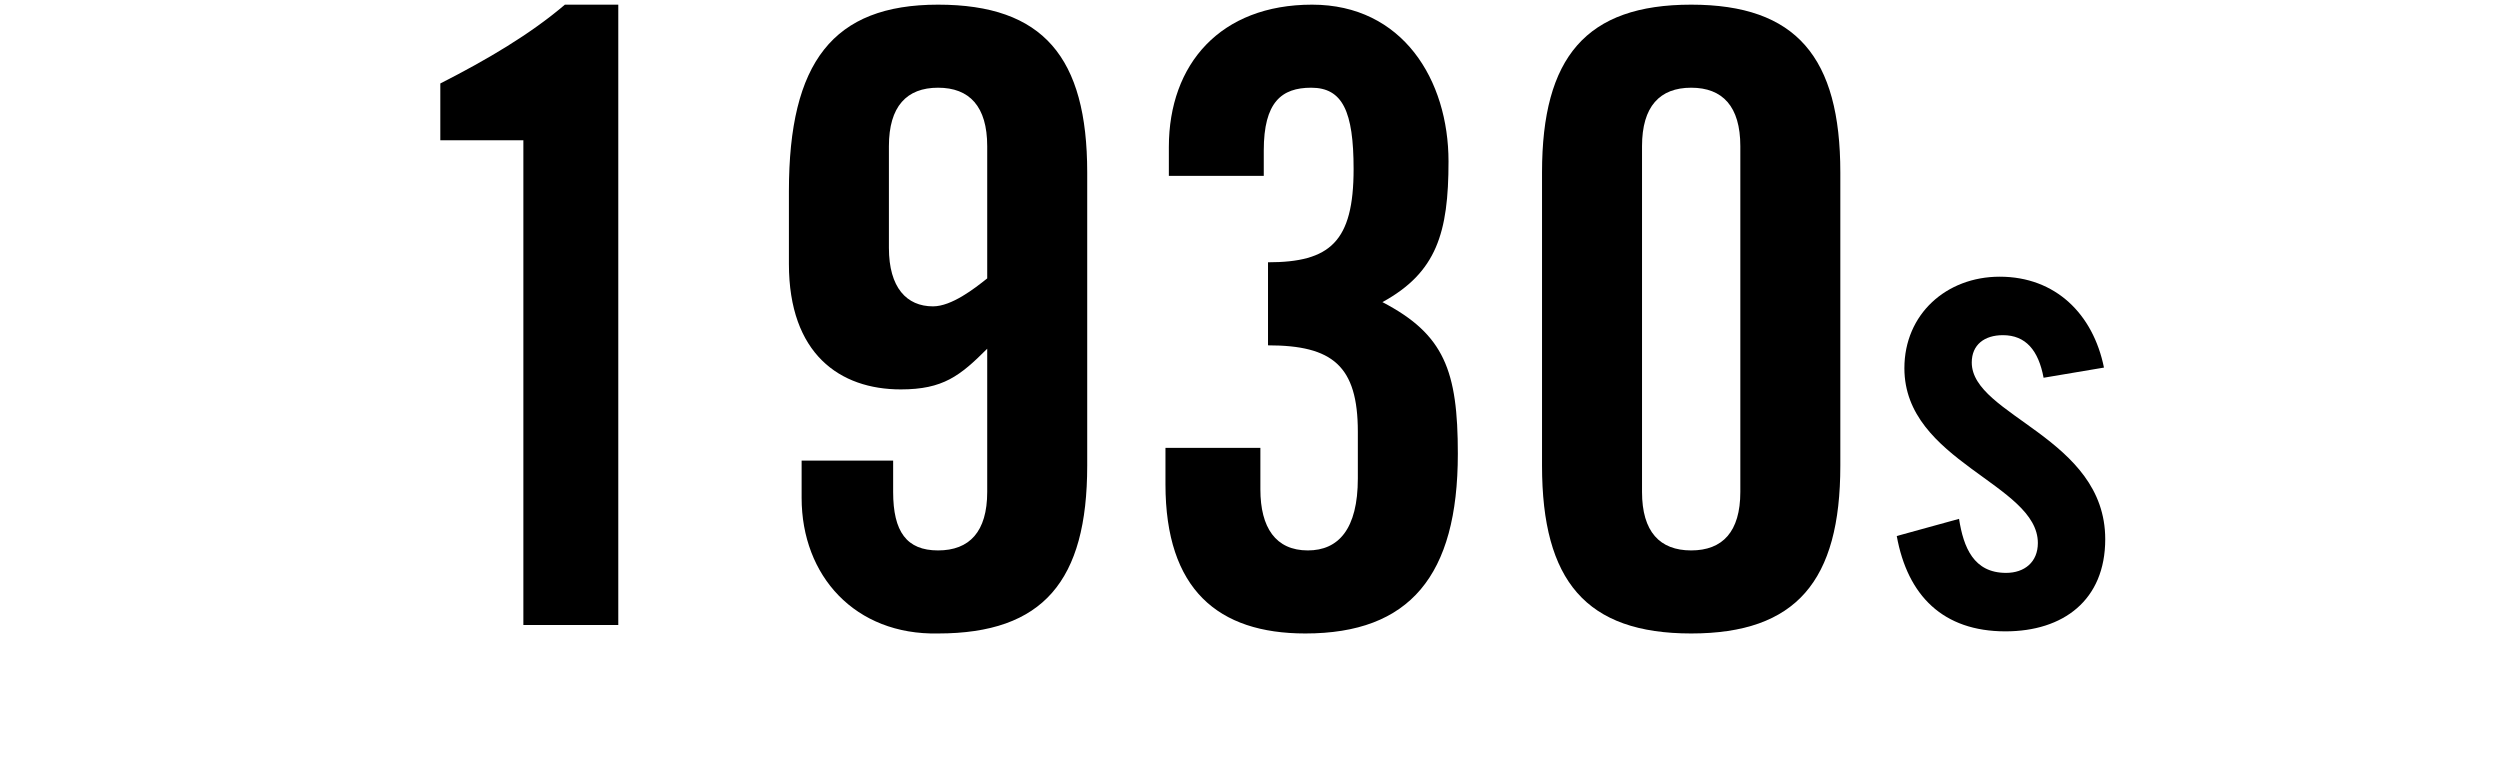 <svg width="236" height="74" viewBox="0 0 236 74" fill="none" xmlns="http://www.w3.org/2000/svg">
<path d="M198.614 34.7L192.914 35.66C192.434 33.08 191.234 31.64 189.074 31.64C187.334 31.64 186.134 32.54 186.134 34.22C186.134 39.26 198.734 41.3 198.734 50.9C198.734 56.66 194.774 59.6 189.314 59.6C183.434 59.6 180.074 56.24 179.054 50.6L184.934 48.98C185.354 51.68 186.314 54.08 189.374 54.08C191.114 54.08 192.374 53.06 192.374 51.26C192.374 45.68 179.774 43.58 179.774 34.76C179.774 29.66 183.734 26.12 188.774 26.12C194.054 26.12 197.594 29.66 198.614 34.7Z" fill="black"/>
<path d="M164.287 46.44V13.8C164.287 10.04 162.607 8.28 159.647 8.28C156.687 8.28 155.007 10.04 155.007 13.8V46.44C155.007 50.2 156.687 51.96 159.647 51.96C162.607 51.96 164.287 50.2 164.287 46.44ZM145.567 43.96V16.28C145.567 5.4 149.727 0.44 159.647 0.44C169.567 0.44 173.727 5.4 173.727 16.28V43.96C173.727 54.84 169.567 59.8 159.647 59.8C149.727 59.8 145.567 54.84 145.567 43.96Z" fill="black"/>
<path d="M110.02 42.28H118.98V46.2C118.98 49.8 120.42 51.96 123.46 51.96C126.34 51.96 128.18 49.96 128.18 45.16V40.76C128.18 34.52 125.78 32.6 119.7 32.6V24.76C125.54 24.76 127.78 22.84 127.78 15.96C127.78 10.52 126.74 8.28 123.78 8.28C120.98 8.28 119.3 9.64 119.3 14.2V16.6H110.34V13.88C110.34 6.04 115.22 0.44 123.86 0.44C132.42 0.44 136.74 7.56 136.74 15.24C136.74 21.96 135.62 25.72 130.5 28.52C136.34 31.56 137.62 35 137.62 42.84C137.62 54.36 133.06 59.8 123.22 59.8C114.98 59.8 110.02 55.64 110.02 45.72V42.28Z" fill="black"/>
<path d="M75.673 43.48H84.313V46.44C84.313 50.2 85.593 51.96 88.553 51.96C91.513 51.96 93.193 50.2 93.193 46.44V32.92C90.633 35.48 89.033 36.76 85.033 36.76C79.273 36.76 74.473 33.4 74.473 24.92V18.04C74.473 5.88 78.633 0.44 88.553 0.44C98.473 0.44 102.633 5.4 102.633 16.28V43.96C102.633 54.84 98.473 59.8 88.553 59.8C80.713 59.96 75.673 54.36 75.673 47V43.48ZM93.193 26.28V13.8C93.193 10.04 91.513 8.28 88.553 8.28C85.593 8.28 83.913 10.04 83.913 13.8V23.4C83.913 27.16 85.593 28.92 88.073 28.92C89.833 28.92 91.993 27.24 93.193 26.28Z" fill="black"/>
<path d="M49.406 59V13.24H41.566V7.88C45.966 5.64 50.046 3.24 53.326 0.44H58.366V59H49.406Z" fill="black"/>
</svg>
